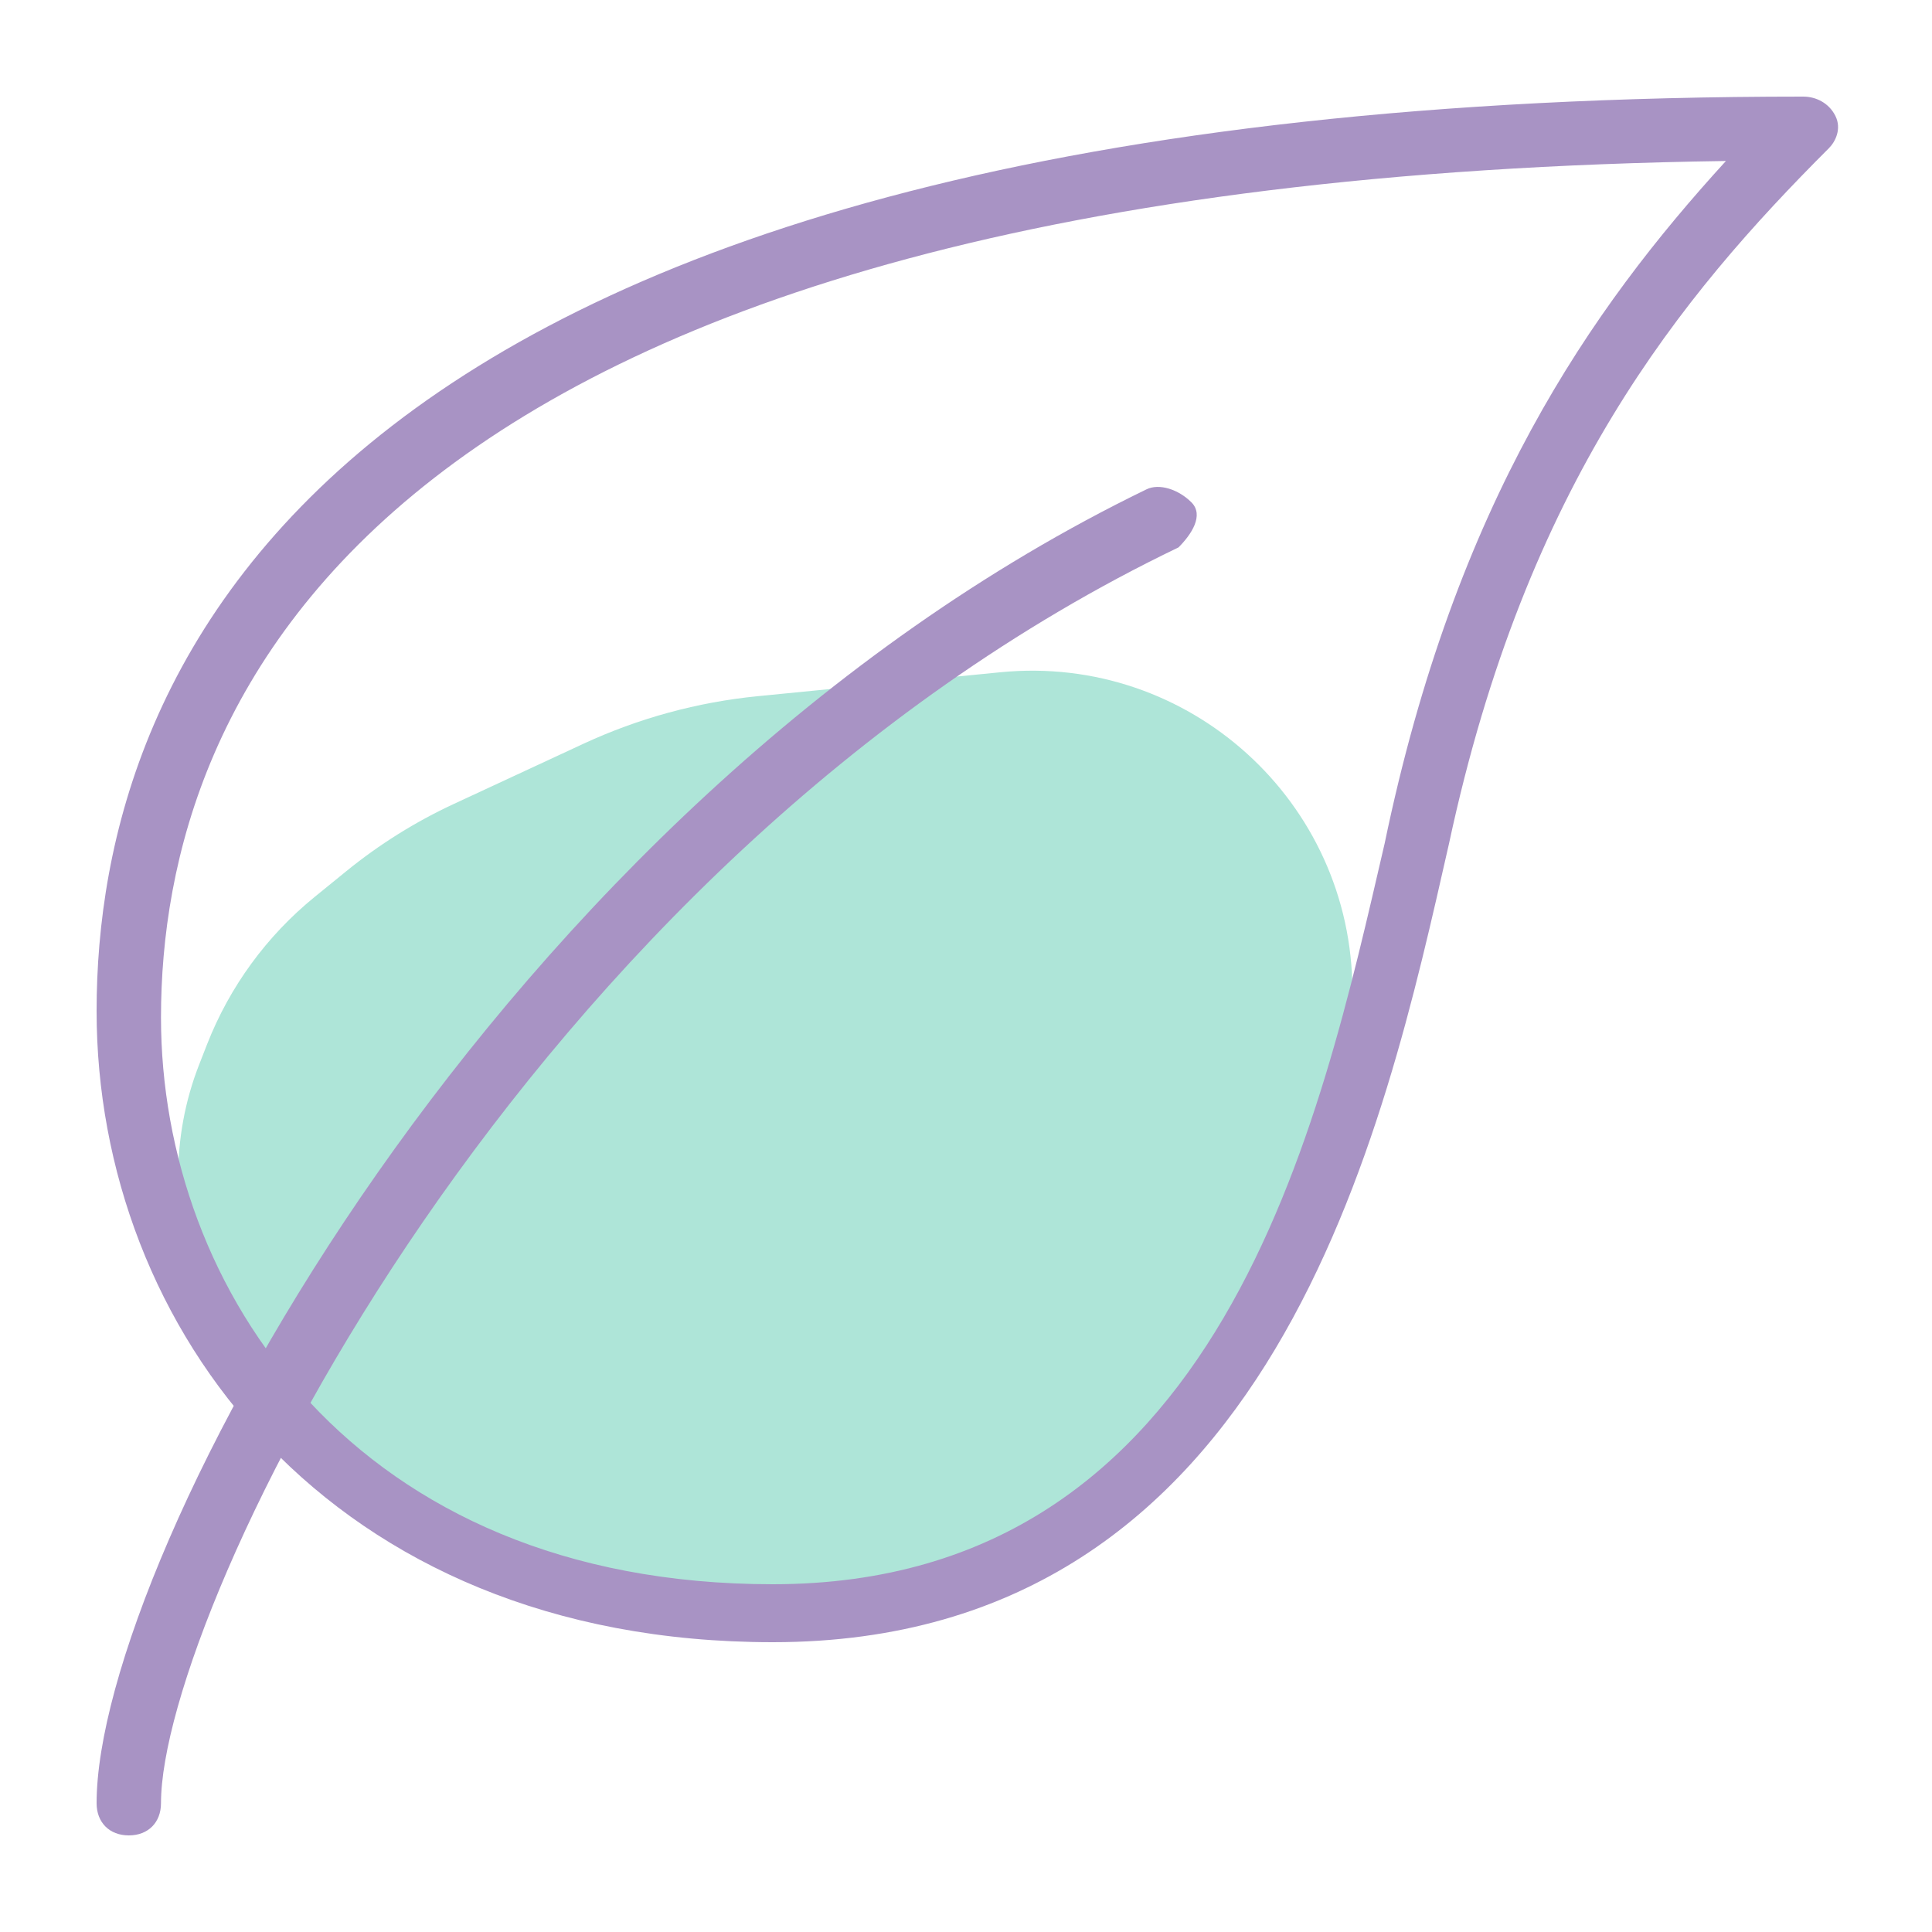 <svg width="100" height="100" viewBox="0 0 100 100" fill="none" xmlns="http://www.w3.org/2000/svg">
<path d="M39.234 36.033L51.781 34.796C61.54 33.834 70 41.501 70 51.308C70 53.091 69.713 54.862 69.149 56.554L67.347 61.959C65.489 67.534 62.059 72.453 57.47 76.124C52.298 80.262 45.88 82.603 39.259 82.793C34.503 82.928 29.753 81.957 25.437 79.953L22.51 78.594C19.532 77.211 16.851 75.262 14.616 72.856L13.442 71.592C12.158 70.208 11.132 68.606 10.413 66.861C8.864 63.099 8.827 58.886 10.31 55.098L10.716 54.058C11.886 51.07 13.809 48.437 16.299 46.414L17.934 45.085C19.638 43.7 21.507 42.532 23.498 41.608L30.185 38.503C33.041 37.177 36.1 36.342 39.234 36.033Z" fill="#AEE5D8"></path>
<path d="M40 85C17 85 5 68.667 5 52.333C5 34.667 16.333 5 93.333 5C94 5 94.667 5.333 95 6C95.333 6.667 95 7.333 94.667 7.667C87 15.333 79 25 75 43.667C71.667 58.333 66 85 40 85ZM89.333 8.333C19 9.333 8.333 36.333 8.333 52.667C8.333 66.667 18.333 82 40 82C63.333 82 68.333 58 71.667 43.667C75.333 26 82.333 16 89.333 8.333Z" fill="#A893C4"></path>
<path d="M6.667 95C5.667 95 5 94.333 5 93.333C5 80.666 25.667 41.666 59.333 25.333C60 25 61 25.333 61.667 26C62.333 26.666 61.667 27.666 61 28.333C27 44.666 8.333 83.333 8.333 93.333C8.333 94.333 7.667 95 6.667 95Z" fill="#A893C4"></path>
</svg>
